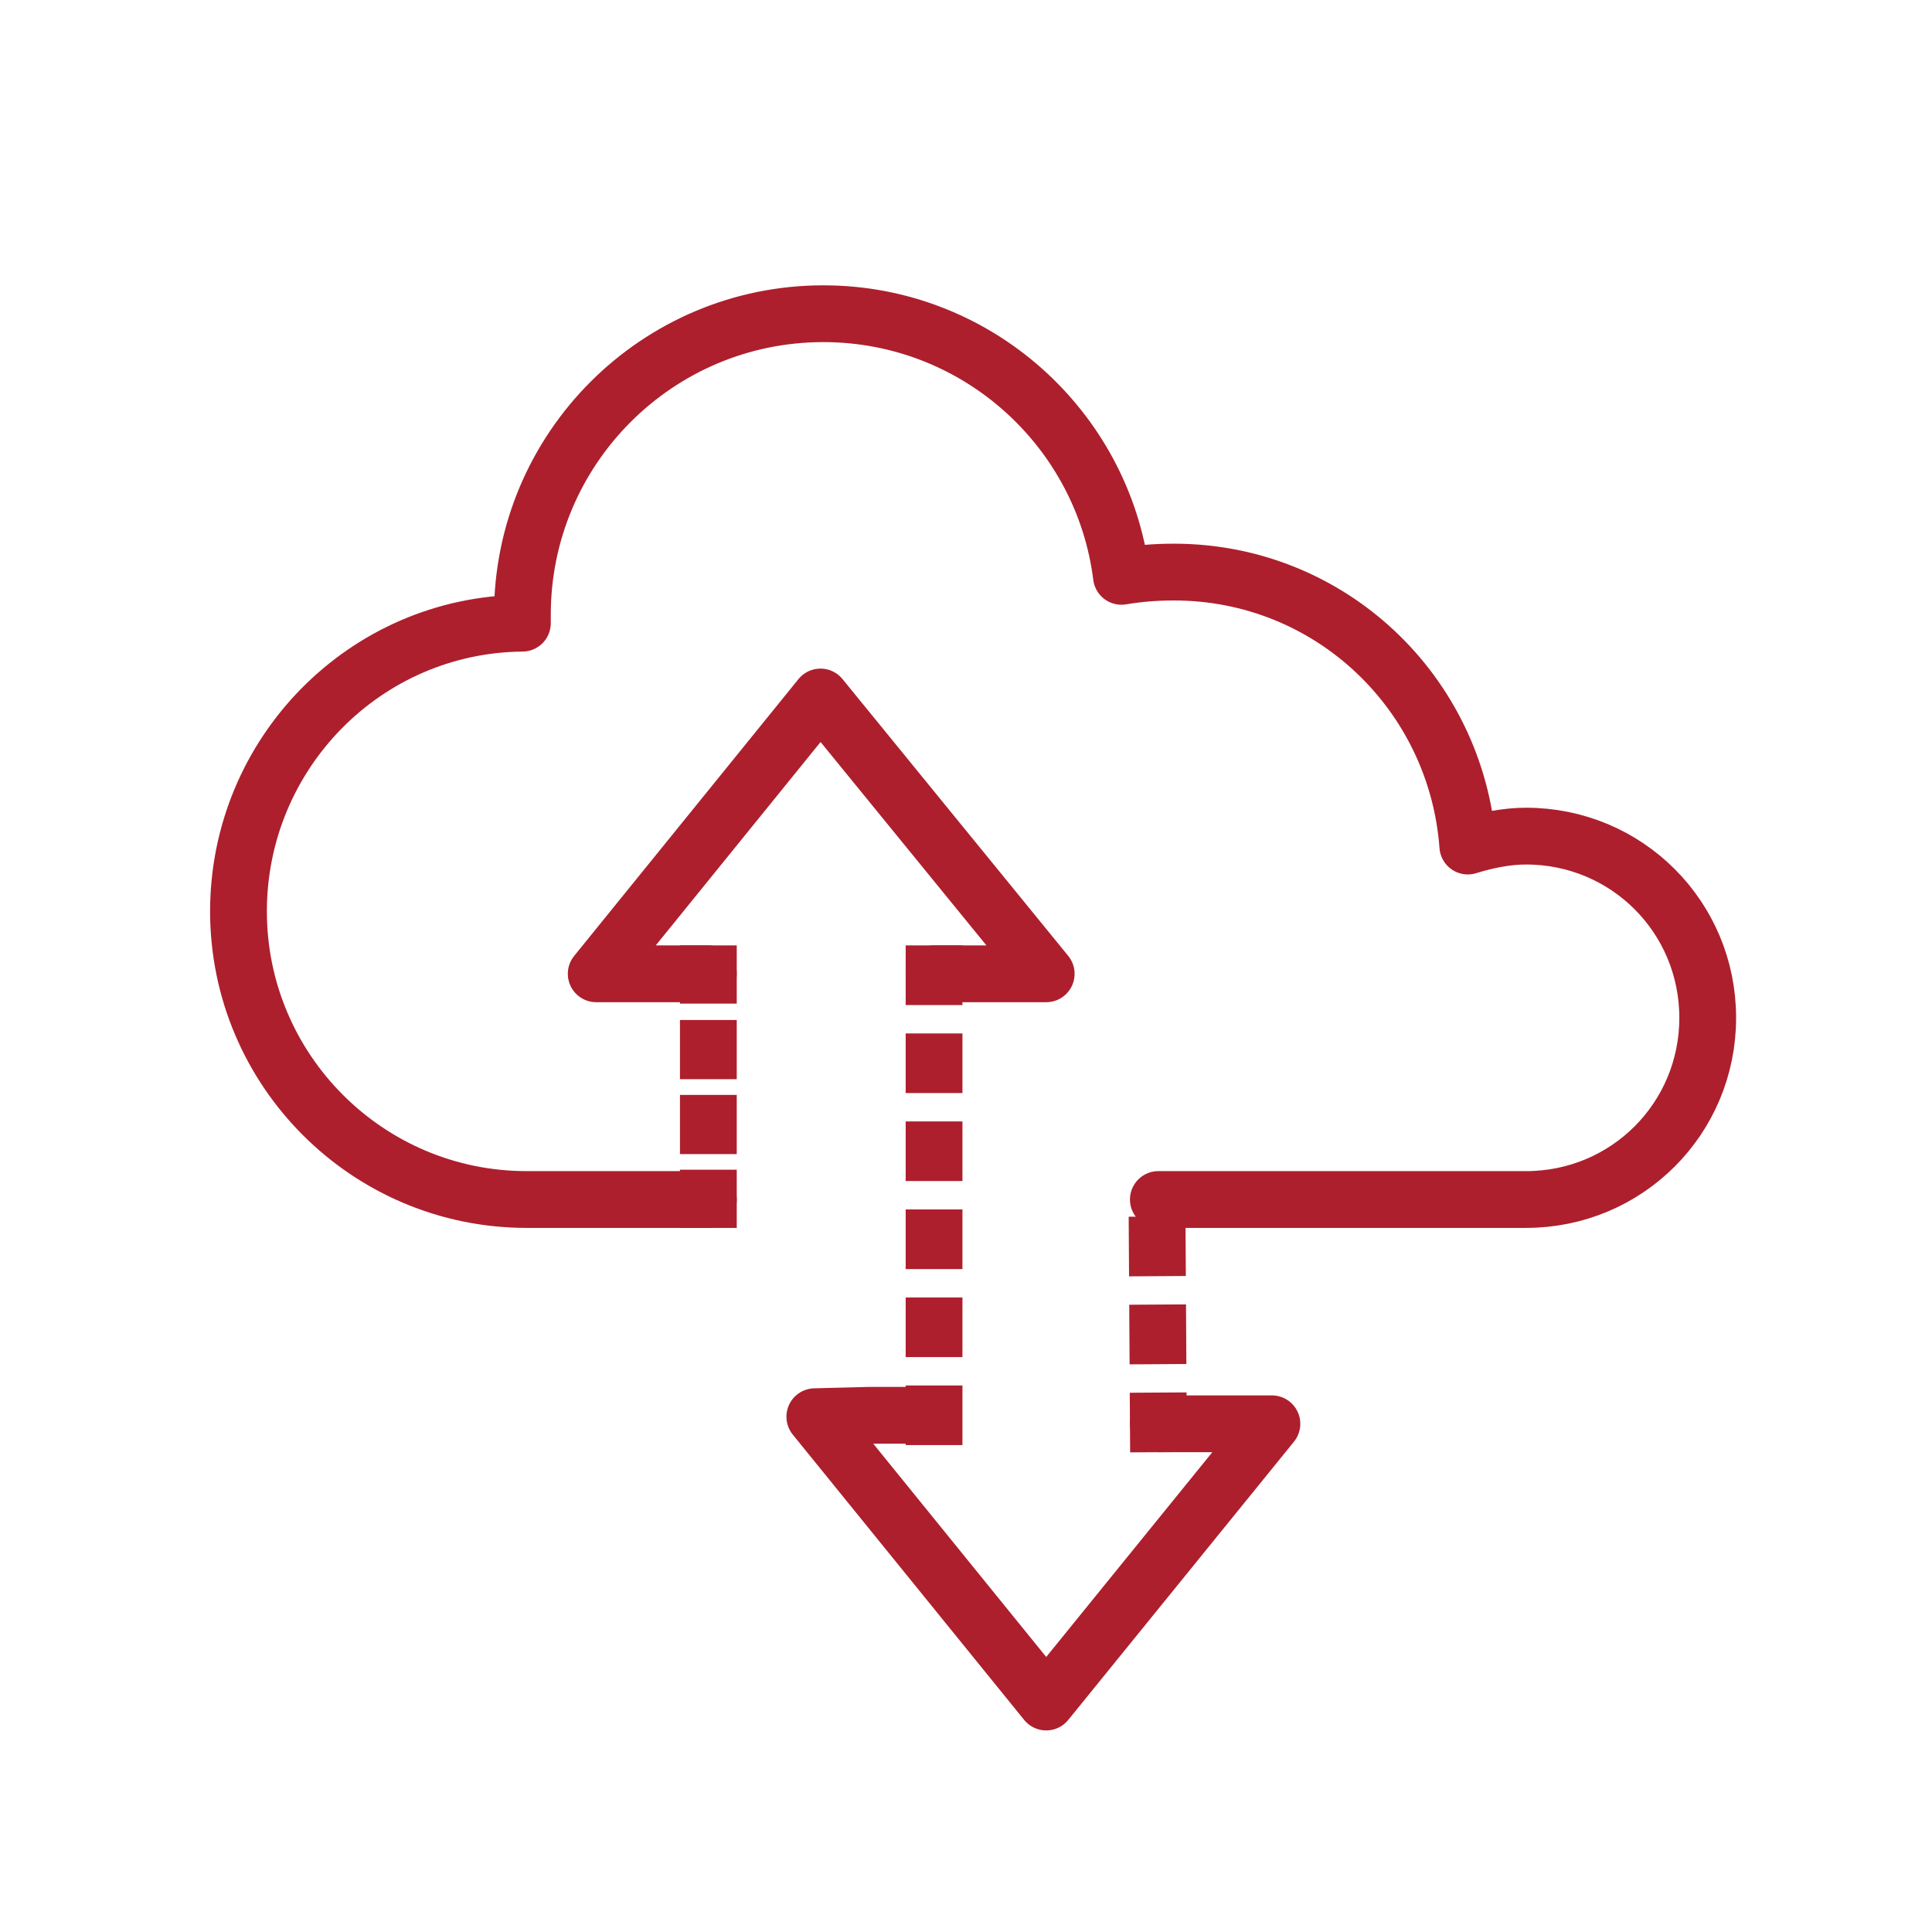 <?xml version="1.0" encoding="utf-8"?>
<!-- Generator: Adobe Illustrator 24.0.2, SVG Export Plug-In . SVG Version: 6.00 Build 0)  -->
<svg version="1.1" id="Layer_3" xmlns="http://www.w3.org/2000/svg" xmlns:xlink="http://www.w3.org/1999/xlink" x="0px" y="0px"
	 viewBox="0 0 136.1 136.1" style="enable-background:new 0 0 136.1 136.1;" xml:space="preserve">
<style type="text/css">
	.st0{fill:none;}
	.st1{fill:none;stroke:#AD1F2D;stroke-width:4;stroke-linecap:square;stroke-linejoin:round;}
	.st2{fill:none;stroke:#AD1F2D;stroke-width:4;stroke-linecap:square;stroke-linejoin:round;stroke-dasharray:0.17,5.106;}
	.st3{fill:none;stroke:#AD1F2D;stroke-width:4;stroke-linecap:round;stroke-linejoin:round;stroke-miterlimit:10;}
	
		.st4{fill:none;stroke:#AD1F2D;stroke-width:4;stroke-linecap:square;stroke-linejoin:round;stroke-miterlimit:10;stroke-dasharray:0.2,6;}
</style>
<rect class="st0" width="136.1" height="136.1"/>
<g id="Layer_1_2_">
	<g>
		<g>
			<g>
				<g>
					<line class="st1" x1="49.9" y1="84.5" x2="49.9" y2="84.4"/>
					<line class="st2" x1="49.9" y1="79.3" x2="49.9" y2="71.3"/>
					<line class="st1" x1="49.9" y1="68.7" x2="49.9" y2="68.6"/>
				</g>
			</g>
			<path class="st3" d="M81.6,84.5h25.9c7.1,0,12.8-5.7,12.8-12.8c0-7.1-5.7-12.8-12.8-12.8c-1.4,0-2.8,0.3-4.1,0.7
				c-0.8-10.8-9.7-19.3-20.7-19.3c-1.3,0-2.5,0.1-3.7,0.3c-1.3-10.4-10.2-18.5-21-18.5c-11.7,0-21.2,9.5-21.2,21.2
				c0,0.2,0,0.4,0,0.6c-11.1,0.1-20,9.2-20,20.3c0,11.2,9.1,20.3,20.3,20.3h12.8"/>
			<line class="st4" x1="81.6" y1="100.3" x2="81.5" y2="84"/>
			<polyline class="st3" points="64.9,99.7 61.3,99.7 57.4,99.8 73.7,119.9 89.6,100.3 81.6,100.3 			"/>
			<polyline class="st4" points="65.8,68.6 65.8,83.1 65.8,84.5 65.8,85.9 65.8,101 			"/>
			<polyline class="st3" points="49.9,68.6 42,68.6 57.8,49.1 73.7,68.6 65.8,68.6 			"/>
		</g>
	</g>
</g>
</svg>
